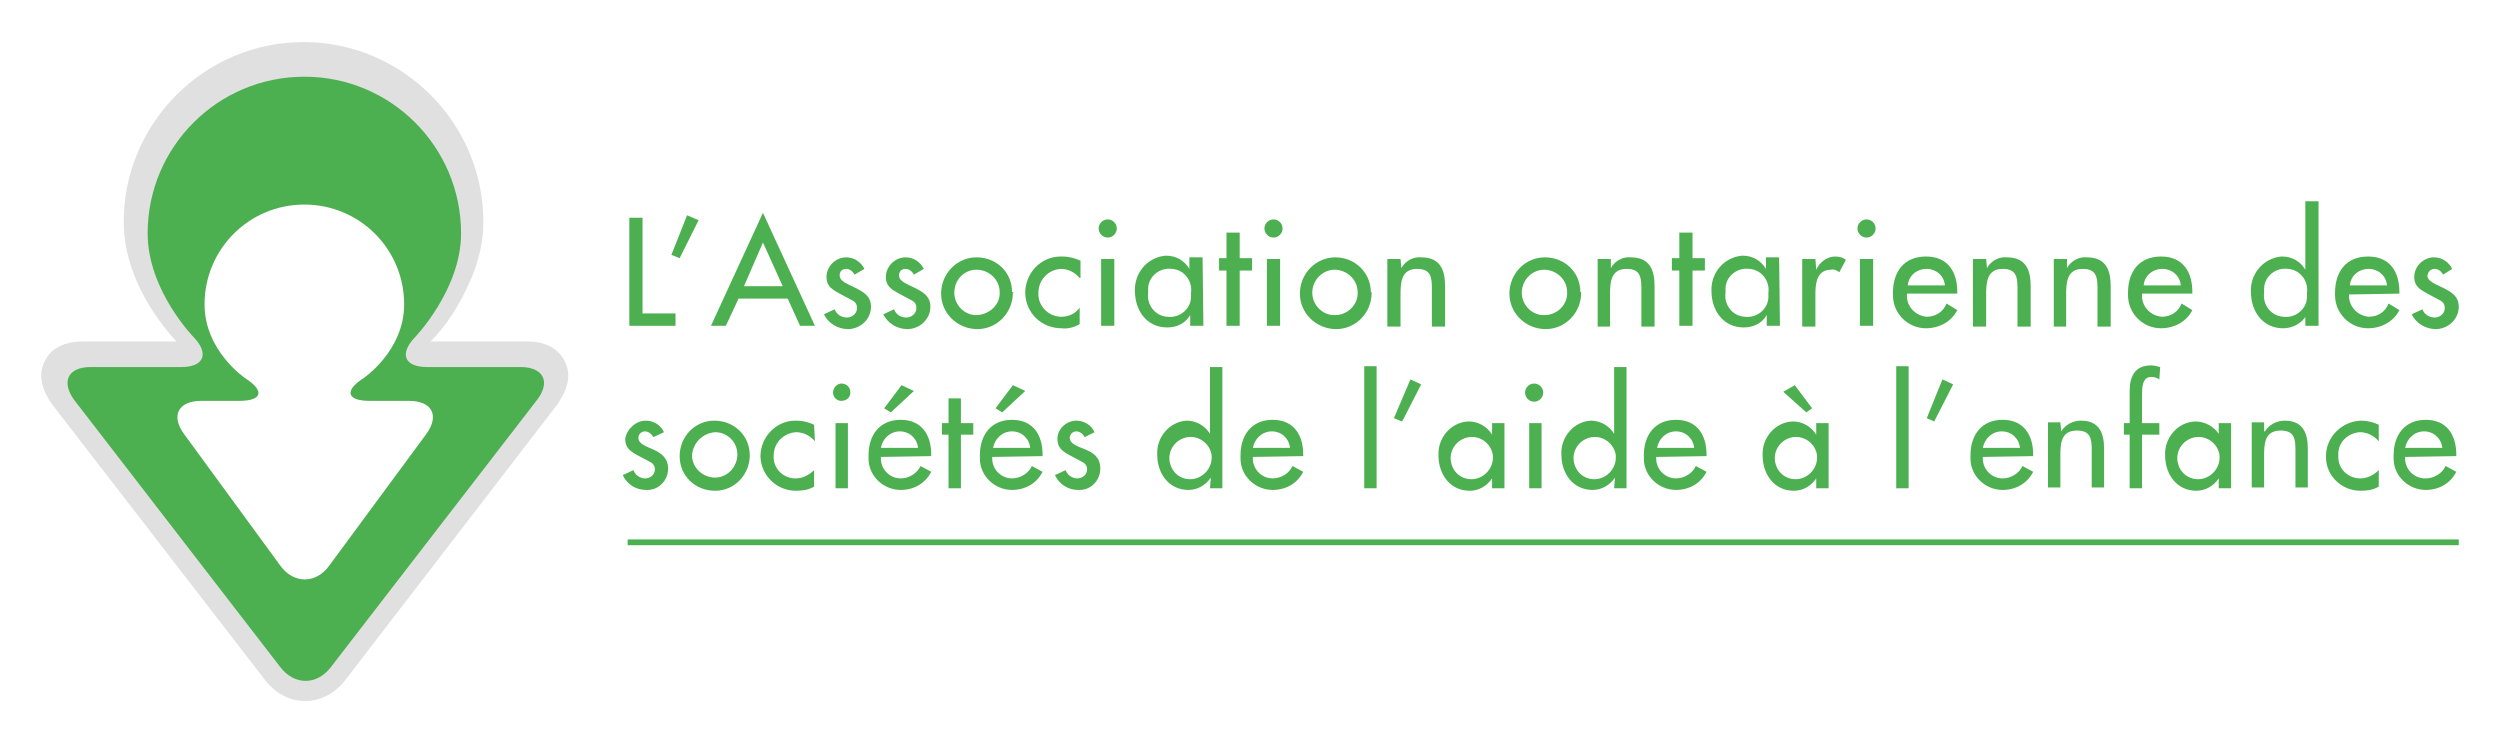 <?xml version="1.0" encoding="utf-8"?>
<!-- Generator: Adobe Illustrator 21.1.0, SVG Export Plug-In . SVG Version: 6.00 Build 0)  -->
<svg version="1.1" id="Layer_1" xmlns="http://www.w3.org/2000/svg" xmlns:xlink="http://www.w3.org/1999/xlink" x="0px" y="0px"
	 viewBox="0 0 303.1 90" style="enable-background:new 0 0 303.1 90;" xml:space="preserve">
<style type="text/css">
	.st0{fill:#4CAF50;}
	.st1{fill:#E0E0E0;}
</style>
<title>Artboard 2</title>
<path class="st0" d="M77.9,38h4v1.5h-5.6V26.4h1.6V38z"/>
<path class="st0" d="M84.7,26.7l-2.3,4.6l-1-0.4l1.9-4.8L84.7,26.7z"/>
<path class="st0" d="M89.5,36.3L88,39.5h-1.8l6.3-13.7l6.3,13.7H97l-1.5-3.3H89.5z M92.5,29.4l-2.3,5.3h4.7L92.5,29.4z"/>
<path class="st0" d="M103.6,33.3c-0.2-0.4-0.6-0.7-1-0.7c-0.5,0-0.8,0.3-0.8,0.8c0,0.7,0.9,1,1.9,1.5s1.9,1,1.9,2.3
	c0,1.5-1.3,2.7-2.8,2.7c0,0,0,0,0,0c-1.2,0-2.4-0.7-2.9-1.8l1.3-0.6c0.2,0.6,0.8,1,1.5,1c0.6,0,1.2-0.5,1.2-1.1c0,0,0,0,0-0.1
	c0-0.4-0.2-0.7-0.6-0.9l-1.5-0.8c-0.9-0.5-1.6-0.9-1.6-2c0-1.3,1.1-2.4,2.4-2.4c0,0,0,0,0,0c1,0,1.8,0.6,2.2,1.4L103.6,33.3z"/>
<path class="st0" d="M110.8,33.3c-0.2-0.4-0.6-0.7-1-0.7c-0.5,0-0.8,0.3-0.8,0.8c0,0.7,0.9,1,1.9,1.5s1.9,1,1.9,2.3
	c0,1.5-1.3,2.7-2.8,2.7c0,0,0,0,0,0c-1.2,0-2.4-0.7-2.9-1.8l1.3-0.6c0.2,0.6,0.8,1,1.5,1c0.6,0,1.2-0.5,1.2-1.1c0,0,0,0,0-0.1
	c0-0.4-0.2-0.7-0.6-0.9l-1.5-0.8c-0.9-0.5-1.6-0.9-1.6-2c0-1.3,1.1-2.4,2.4-2.4c0,0,0,0,0,0c1,0,1.8,0.6,2.2,1.4L110.8,33.3z"/>
<path class="st0" d="M122.8,35.5c0,2.4-1.9,4.4-4.3,4.4c-2.4,0-4.4-1.9-4.4-4.3c0-2.4,1.9-4.4,4.3-4.4c0,0,0,0,0,0
	c2.4,0,4.3,1.8,4.3,4.2C122.9,35.4,122.9,35.4,122.8,35.5z M115.7,35.5c0,1.5,1.3,2.8,2.8,2.7s2.8-1.3,2.7-2.8
	c0-1.5-1.3-2.7-2.8-2.7C116.9,32.7,115.7,33.9,115.7,35.5z"/>
<path class="st0" d="M130.9,33.7c-0.6-0.7-1.4-1.1-2.3-1.1c-1.5,0.1-2.7,1.3-2.7,2.9c-0.1,1.5,1.1,2.8,2.6,2.9c0.1,0,0.1,0,0.2,0
	c0.9,0,1.7-0.4,2.2-1.1v2c-0.7,0.4-1.5,0.6-2.2,0.5c-2.4,0-4.3-1.8-4.4-4.2c0,0,0,0,0-0.1c0-2.4,1.9-4.4,4.3-4.4c0.1,0,0.1,0,0.2,0
	c0.8,0,1.5,0.2,2.2,0.5V33.7z"/>
<path class="st0" d="M135.4,27.7c0,0.6-0.5,1.1-1.1,1.1s-1.1-0.5-1.1-1.1l0,0c0-0.6,0.5-1.1,1.1-1.1S135.4,27.1,135.4,27.7z
	 M135.1,39.5h-1.6v-8.1h1.6V39.5z"/>
<path class="st0" d="M145.9,39.5h-1.6v-1.3l0,0c-0.6,1-1.6,1.5-2.8,1.5c-2.5,0-3.9-2.1-3.9-4.4c-0.1-2.2,1.5-4.1,3.7-4.3
	c0,0,0.1,0,0.1,0c1.2,0,2.2,0.6,2.8,1.6l0,0v-1.4h1.6L145.9,39.5z M144.4,35.5c0.2-1.4-0.8-2.8-2.3-2.9c-1.4-0.2-2.8,0.8-2.9,2.3
	c0,0.2,0,0.4,0,0.6c-0.2,1.4,0.8,2.8,2.3,2.9c1.4,0.2,2.8-0.8,2.9-2.3C144.4,35.9,144.4,35.7,144.4,35.5z"/>
<path class="st0" d="M150.3,39.5h-1.6v-6.7h-0.9v-1.5h0.9v-3.1h1.6v3.1h1.5v1.5h-1.5V39.5z"/>
<path class="st0" d="M155.5,27.7c0,0.6-0.5,1.1-1.1,1.1s-1.1-0.5-1.1-1.1l0,0c0-0.6,0.5-1.1,1.1-1.1S155.5,27.1,155.5,27.7z
	 M155.2,39.5h-1.6v-8.1h1.6V39.5z"/>
<path class="st0" d="M166.3,35.5c0,2.4-1.9,4.4-4.3,4.4c-2.4,0-4.4-1.9-4.4-4.3s1.9-4.4,4.3-4.4c0,0,0,0,0,0c2.4,0,4.3,1.9,4.3,4.2
	C166.3,35.4,166.3,35.5,166.3,35.5z M159.1,35.5c0,1.5,1.3,2.8,2.8,2.7c1.5,0,2.8-1.3,2.7-2.8c0-1.5-1.3-2.7-2.8-2.7
	C160.4,32.7,159.1,33.9,159.1,35.5z"/>
<path class="st0" d="M169.9,32.5L169.9,32.5c0.5-0.9,1.5-1.4,2.4-1.3c2.3,0,2.9,1.5,2.9,3.5v4.9h-1.6v-4.7c0-1.4-0.2-2.3-1.8-2.3
	c-2,0-2,1.8-2,3.3v3.7h-1.6v-8.2h1.6L169.9,32.5z"/>
<path class="st0" d="M191.7,35.5c0,2.4-1.9,4.4-4.3,4.4c-2.4,0-4.4-1.9-4.4-4.3s1.9-4.4,4.3-4.4c0,0,0,0,0,0c2.4,0,4.3,1.8,4.3,4.2
	C191.7,35.4,191.7,35.4,191.7,35.5z M184.5,35.5c0,1.5,1.3,2.8,2.8,2.7c1.5,0,2.8-1.3,2.7-2.8c0-1.5-1.3-2.7-2.8-2.7
	C185.8,32.7,184.5,33.9,184.5,35.5z"/>
<path class="st0" d="M195.3,32.5L195.3,32.5c0.5-0.9,1.5-1.4,2.4-1.3c2.3,0,2.9,1.5,2.9,3.5v4.9H199v-4.7c0-1.4-0.2-2.3-1.8-2.3
	c-2,0-2,1.8-2,3.3v3.7h-1.5v-8.2h1.6L195.3,32.5z"/>
<path class="st0" d="M205.2,39.5h-1.6v-6.7h-0.9v-1.5h0.9v-3.1h1.6v3.1h1.5v1.5h-1.5V39.5z"/>
<path class="st0" d="M215.8,39.5h-1.6v-1.3l0,0c-0.6,1-1.6,1.5-2.8,1.5c-2.5,0-3.9-2.1-3.9-4.4c-0.1-2.2,1.5-4.1,3.7-4.3
	c0,0,0.1,0,0.1,0c1.2,0,2.2,0.6,2.8,1.6l0,0v-1.4h1.6L215.8,39.5z M214.4,35.5c0.2-1.4-0.8-2.8-2.3-2.9c-1.4-0.2-2.8,0.8-2.9,2.3
	c0,0.2,0,0.4,0,0.6c-0.2,1.4,0.8,2.8,2.3,2.9c1.4,0.2,2.8-0.8,2.9-2.3C214.4,35.9,214.4,35.7,214.4,35.5z"/>
<path class="st0" d="M220.2,32.7L220.2,32.7c0.4-0.9,1.3-1.6,2.3-1.6c0.5,0,0.9,0.1,1.3,0.4L223,33c-0.3-0.2-0.6-0.4-1-0.3
	c-1.7,0-1.9,1.6-1.9,2.9v4h-1.6v-8.2h1.6L220.2,32.7z"/>
<path class="st0" d="M227.4,27.7c0,0.6-0.5,1.1-1.1,1.1s-1.1-0.5-1.1-1.1l0,0c0-0.6,0.5-1.1,1.1-1.1S227.4,27.1,227.4,27.7z
	 M227.1,39.5h-1.6v-8.1h1.6V39.5z"/>
<path class="st0" d="M231.2,35.7c-0.1,1.4,1,2.6,2.4,2.7c0,0,0,0,0,0c1.1,0,2-0.6,2.4-1.6l1.3,0.8c-0.7,1.4-2.2,2.2-3.8,2.2
	c-2.2,0-4-1.8-4-4c0-0.1,0-0.2,0-0.3c0-2.5,1.3-4.4,4-4.4s3.8,1.9,3.8,4.3v0.2H231.2z M235.8,34.6c-0.1-1.2-1.1-2-2.2-2
	c-1.2,0-2.2,0.8-2.3,2H235.8z"/>
<path class="st0" d="M240.9,32.5L240.9,32.5c0.5-0.9,1.5-1.4,2.4-1.3c2.3,0,2.9,1.5,2.9,3.5v4.9h-1.6v-4.7c0-1.4-0.2-2.3-1.8-2.3
	c-2,0-2,1.8-2,3.3v3.7h-1.6v-8.2h1.6L240.9,32.5z"/>
<path class="st0" d="M250.6,32.5L250.6,32.5c0.5-0.9,1.5-1.4,2.4-1.3c2.3,0,2.9,1.5,2.9,3.5v4.9h-1.6v-4.7c0-1.4-0.2-2.3-1.8-2.3
	c-2,0-2,1.8-2,3.3v3.7H249v-8.2h1.6L250.6,32.5z"/>
<path class="st0" d="M259.7,35.7c-0.1,1.4,1,2.6,2.4,2.7c0,0,0,0,0,0c1.1,0,2-0.6,2.4-1.6l1.3,0.8c-0.7,1.4-2.2,2.2-3.8,2.2
	c-2.2,0-4-1.8-4-4c0-0.1,0-0.2,0-0.3c0-2.5,1.3-4.4,4-4.4s3.8,1.9,3.8,4.3v0.2H259.7z M264.4,34.6c-0.1-1.2-1.1-2-2.2-2
	c-1.2,0-2.2,0.8-2.3,2H264.4z"/>
<path class="st0" d="M279.6,38.3L279.6,38.3c-0.6,0.9-1.6,1.5-2.8,1.5c-2.5,0-3.9-2.1-3.9-4.4c-0.1-2.2,1.5-4.1,3.7-4.3
	c0,0,0.1,0,0.1,0c1.2,0,2.2,0.6,2.8,1.6l0,0v-8.3h1.6v15.1h-1.6V38.3z M279.7,35.5c0.2-1.4-0.8-2.8-2.3-2.9
	c-1.4-0.2-2.8,0.8-2.9,2.3c0,0.2,0,0.4,0,0.6c-0.2,1.4,0.8,2.8,2.3,2.9c1.4,0.2,2.8-0.8,2.9-2.3C279.7,35.9,279.7,35.7,279.7,35.5z"
	/>
<path class="st0" d="M284.8,35.7c-0.1,1.4,1,2.6,2.4,2.7c0,0,0,0,0,0c1.1,0,2-0.6,2.4-1.6l1.3,0.8c-0.7,1.4-2.2,2.2-3.8,2.2
	c-2.2,0-4-1.8-4-4c0-0.1,0-0.2,0-0.3c0-2.5,1.3-4.4,4-4.4s3.8,1.9,3.8,4.3v0.2L284.8,35.7z M289.4,34.6c-0.1-1.2-1.1-2-2.2-2
	c-1.2,0-2.2,0.8-2.3,2H289.4z"/>
<path class="st0" d="M296.2,33.3c-0.2-0.4-0.6-0.7-1-0.7c-0.5,0-0.8,0.3-0.9,0.8c0,0.7,0.9,1,1.9,1.5s1.9,1,1.9,2.3
	c0,1.5-1.3,2.7-2.8,2.7c0,0,0,0,0,0c-1.2,0-2.4-0.7-2.9-1.8l1.3-0.6c0.2,0.6,0.8,1,1.5,1c0.6,0,1.2-0.5,1.2-1.1c0,0,0,0,0-0.1
	c0-0.4-0.2-0.7-0.6-0.9l-1.5-0.8c-0.9-0.5-1.6-0.9-1.6-2c0-1.3,1.1-2.4,2.4-2.4c0,0,0,0,0,0c1,0,1.8,0.6,2.2,1.4L296.2,33.3z"/>
<path class="st0" d="M79.2,53c-0.2-0.4-0.6-0.7-1-0.7c-0.4,0-0.8,0.3-0.8,0.8c0,0.7,0.9,1,1.8,1.4s1.8,1,1.8,2.3
	c0,1.5-1.2,2.7-2.7,2.6c0,0,0,0,0,0c-1.2,0-2.3-0.7-2.8-1.8l1.3-0.6c0.2,0.6,0.8,1,1.4,1c0.6,0,1.2-0.4,1.2-1.1c0,0,0,0,0,0
	c0-0.4-0.2-0.7-0.6-0.9l-1.5-0.8c-0.9-0.5-1.5-0.9-1.5-2C76,52,77.1,51,78.3,51c0.9,0,1.8,0.5,2.2,1.4L79.2,53z"/>
<path class="st0" d="M90.9,55.2c0,2.3-1.8,4.3-4.2,4.3s-4.3-1.8-4.3-4.2c0-2.3,1.8-4.3,4.2-4.3c0,0,0,0,0,0
	C89,51,90.9,52.8,90.9,55.2C90.9,55.1,90.9,55.2,90.9,55.2z M83.9,55.2c0,1.5,1.3,2.7,2.8,2.7c1.5,0,2.7-1.3,2.7-2.8
	c0-1.5-1.2-2.7-2.7-2.7C85.2,52.5,84,53.7,83.9,55.2L83.9,55.2z"/>
<path class="st0" d="M98.8,53.5c-0.6-0.7-1.4-1.1-2.3-1.1c-1.5,0.1-2.7,1.3-2.7,2.8c-0.1,1.5,1,2.7,2.5,2.8c0.1,0,0.2,0,0.2,0
	c0.8,0,1.6-0.4,2.2-1v2c-0.7,0.4-1.4,0.5-2.2,0.5c-2.3,0-4.2-1.8-4.3-4.1c0,0,0,0,0-0.1C92.2,53,94.1,51,96.4,51c0.1,0,0.1,0,0.2,0
	c0.7,0,1.5,0.2,2.1,0.5L98.8,53.5z"/>
<path class="st0" d="M103.1,47.6c0,0.6-0.5,1-1.1,1c-0.6,0-1-0.5-1-1c0-0.6,0.5-1.1,1-1.1C102.7,46.5,103.1,47,103.1,47.6
	C103.1,47.6,103.1,47.6,103.1,47.6z M102.8,59.2h-1.5v-7.9h1.5V59.2z"/>
<path class="st0" d="M106.8,55.4c-0.1,1.4,1,2.6,2.4,2.6c0,0,0,0,0,0c1,0,2-0.6,2.4-1.5l1.3,0.7c-0.7,1.4-2.1,2.2-3.7,2.2
	c-2.1,0-3.9-1.7-3.9-3.8c0-0.1,0-0.2,0-0.4c0-2.4,1.3-4.3,3.9-4.3s3.7,1.9,3.7,4.2v0.2L106.8,55.4z M111.3,54.3c-0.1-1.1-1-2-2.2-2
	c-1.2,0-2.1,0.9-2.3,2H111.3z M110.8,47.4L108,50l-0.8-0.5l2.1-2.8L110.8,47.4z"/>
<path class="st0" d="M116.5,59.2H115v-6.5h-0.8v-1.4h0.8v-3h1.5v3h1.5v1.4h-1.5V59.2z"/>
<path class="st0" d="M120.3,55.4c-0.1,1.4,1,2.6,2.4,2.6c0,0,0,0,0,0c1,0,2-0.6,2.4-1.5l1.3,0.7c-0.7,1.4-2.1,2.2-3.7,2.2
	c-2.1,0-3.9-1.7-3.9-3.8c0-0.1,0-0.2,0-0.4c0-2.4,1.3-4.3,3.9-4.3s3.7,1.9,3.7,4.2v0.2L120.3,55.4z M124.9,54.3c-0.1-1.1-1-2-2.2-2
	c-1.2,0-2.1,0.9-2.3,2H124.9z M124.3,47.4l-2.8,2.6l-0.8-0.5l2.1-2.8L124.3,47.4z"/>
<path class="st0" d="M131.5,53c-0.2-0.4-0.6-0.7-1-0.7c-0.4,0-0.8,0.3-0.8,0.8c0,0.7,0.9,1,1.9,1.4s1.8,1,1.8,2.3
	c0,1.5-1.2,2.7-2.7,2.6c0,0,0,0,0,0c-1.2,0-2.3-0.7-2.8-1.8l1.3-0.6c0.2,0.6,0.8,1,1.4,1c0.6,0,1.2-0.4,1.2-1.1c0,0,0,0,0,0
	c0-0.4-0.2-0.7-0.6-0.9l-1.5-0.8c-0.9-0.5-1.5-0.9-1.5-2c0-1.2,1.1-2.2,2.3-2.2c0.9,0,1.8,0.5,2.2,1.4L131.5,53z"/>
<path class="st0" d="M146.8,57.9L146.8,57.9c-0.6,0.9-1.6,1.5-2.7,1.5c-2.4,0-3.8-2-3.8-4.3c-0.1-2.1,1.5-4,3.6-4.1c0,0,0,0,0,0
	c1.1,0,2.2,0.6,2.8,1.6l0,0v-8.1h1.5v14.7h-1.5L146.8,57.9z M146.9,55.2c-0.2-1.4-1.5-2.4-2.9-2.2s-2.4,1.5-2.2,2.9
	c0.2,1.3,1.2,2.2,2.5,2.2c1.4,0,2.6-1.2,2.6-2.6C146.9,55.4,146.9,55.3,146.9,55.2L146.9,55.2z"/>
<path class="st0" d="M151.9,55.4c-0.1,1.4,1,2.6,2.4,2.6c0,0,0,0,0,0c1,0,2-0.6,2.4-1.5l1.3,0.7c-0.7,1.4-2.1,2.2-3.7,2.2
	c-2.1,0-3.9-1.7-3.9-3.8c0-0.1,0-0.2,0-0.4c0-2.4,1.3-4.3,3.9-4.3s3.7,1.9,3.7,4.2v0.2L151.9,55.4z M156.4,54.3c-0.1-1.1-1-2-2.2-2
	c-1.2,0-2.1,0.9-2.3,2H156.4z"/>
<path class="st0" d="M166.9,59.2h-1.5V44.4h1.5V59.2z"/>
<path class="st0" d="M172.3,46.6l-2.3,4.5l-1-0.4l2-4.7L172.3,46.6z"/>
<path class="st0" d="M182.4,59.2h-1.5v-1.2l0,0c-0.6,0.9-1.6,1.5-2.7,1.5c-2.4,0-3.8-2-3.8-4.3c-0.1-2.1,1.5-4,3.6-4.1
	c0,0,0.1,0,0.1,0c1.1,0,2.2,0.6,2.8,1.6l0,0v-1.4h1.5L182.4,59.2z M181,55.2c-0.2-1.4-1.5-2.4-2.9-2.2s-2.4,1.5-2.2,2.9
	c0.2,1.3,1.2,2.2,2.5,2.2c1.4,0,2.6-1.2,2.6-2.6C181,55.3,181,55.3,181,55.2L181,55.2z"/>
<path class="st0" d="M187.1,47.6c0,0.6-0.5,1.1-1.1,1.1s-1.1-0.5-1.1-1.1s0.5-1.1,1.1-1.1S187.1,47,187.1,47.6z M186.9,59.2h-1.5
	v-7.9h1.5V59.2z"/>
<path class="st0" d="M195.8,57.9L195.8,57.9c-0.6,0.9-1.6,1.5-2.7,1.5c-2.4,0-3.8-2-3.8-4.3c-0.1-2.1,1.5-4,3.6-4.1c0,0,0,0,0,0
	c1.1,0,2.2,0.6,2.8,1.6l0,0v-8.1h1.5v14.7h-1.5L195.8,57.9z M195.9,55.2c-0.2-1.4-1.5-2.4-2.9-2.2s-2.4,1.5-2.2,2.9
	c0.2,1.3,1.2,2.2,2.5,2.2c1.4,0,2.6-1.2,2.6-2.6C195.9,55.3,195.9,55.3,195.9,55.2L195.9,55.2z"/>
<path class="st0" d="M200.8,55.4c-0.1,1.4,1,2.6,2.4,2.6c0,0,0,0,0,0c1,0,2-0.6,2.4-1.5l1.3,0.7c-0.7,1.4-2.1,2.2-3.7,2.2
	c-2.1,0-3.9-1.7-3.9-3.8c0-0.1,0-0.2,0-0.4c0-2.4,1.3-4.3,3.9-4.3s3.7,1.9,3.7,4.2v0.2L200.8,55.4z M205.4,54.3c-0.1-1.1-1-2-2.2-2
	c-1.2,0-2.1,0.9-2.3,2H205.4z"/>
<path class="st0" d="M221.7,59.2h-1.5v-1.2l0,0c-0.6,0.9-1.6,1.5-2.7,1.5c-2.4,0-3.8-2-3.8-4.3c-0.1-2.1,1.5-4,3.6-4.1
	c0,0,0.1,0,0.1,0c1.1,0,2.2,0.6,2.8,1.6l0,0v-1.4h1.5L221.7,59.2z M220.3,55.2c-0.2-1.4-1.5-2.4-2.9-2.2s-2.4,1.5-2.2,2.9
	c0.2,1.3,1.2,2.2,2.5,2.2c1.4,0,2.6-1.2,2.6-2.6C220.3,55.3,220.3,55.3,220.3,55.2L220.3,55.2z M217.6,46.7l2.1,2.8L219,50l-2.8-2.5
	L217.6,46.7z"/>
<path class="st0" d="M231.4,59.2h-1.5V44.4h1.5V59.2z"/>
<path class="st0" d="M236.8,46.6l-2.3,4.5l-0.9-0.4l1.9-4.7L236.8,46.6z"/>
<path class="st0" d="M240.4,55.4c-0.1,1.4,1,2.6,2.4,2.6c0,0,0,0,0,0c1,0,2-0.6,2.4-1.5l1.3,0.7c-0.7,1.4-2.1,2.2-3.7,2.2
	c-2.1,0-3.9-1.7-3.9-3.8c0-0.1,0-0.2,0-0.4c0-2.4,1.3-4.3,3.9-4.3s3.7,1.9,3.7,4.2v0.2L240.4,55.4z M244.9,54.3c-0.1-1.1-1-2-2.2-2
	c-1.2,0-2.1,0.9-2.3,2H244.9z"/>
<path class="st0" d="M249.9,52.3L249.9,52.3c0.5-0.8,1.4-1.3,2.4-1.3c2.2,0,2.8,1.5,2.8,3.4v4.7h-1.5v-4.6c0-1.4-0.2-2.3-1.8-2.3
	c-2,0-2,1.7-2,3.2v3.7h-1.5v-7.9h1.5L249.9,52.3z"/>
<path class="st0" d="M261.8,46c-0.3-0.2-0.6-0.3-1-0.3c-1.1,0-1.1,1.4-1.1,2.2v3.4h2.1v1.4h-2.1v6.5h-1.5v-6.5h-0.7v-1.4h0.7v-3.9
	c0-1.7,0.6-3.1,2.6-3.1c0.4,0,0.7,0.1,1.1,0.2L261.8,46z"/>
<path class="st0" d="M270.5,59.2H269v-1.2l0,0c-0.6,0.9-1.6,1.5-2.7,1.5c-2.4,0-3.8-2-3.8-4.3c-0.1-2.1,1.5-4,3.6-4.1c0,0,0,0,0.1,0
	c1.1,0,2.2,0.6,2.8,1.5l0,0v-1.3h1.5L270.5,59.2z M269.1,55.2c-0.2-1.4-1.5-2.4-2.9-2.2s-2.4,1.5-2.2,2.9c0.2,1.3,1.2,2.2,2.5,2.2
	c1.4,0,2.6-1.2,2.6-2.6C269.1,55.3,269.1,55.3,269.1,55.2L269.1,55.2z"/>
<path class="st0" d="M274.6,52.3L274.6,52.3c0.5-0.8,1.4-1.3,2.4-1.3c2.2,0,2.8,1.5,2.8,3.4v4.7h-1.5v-4.6c0-1.4-0.2-2.3-1.8-2.3
	c-2,0-2,1.7-2,3.2v3.7h-1.5v-7.9h1.5V52.3z"/>
<path class="st0" d="M288.4,53.5c-0.6-0.7-1.4-1.1-2.3-1.1c-1.5,0.1-2.7,1.3-2.6,2.8c-0.1,1.5,1,2.7,2.5,2.8c0.1,0,0.1,0,0.2,0
	c0.8,0,1.6-0.4,2.2-1v2c-0.7,0.4-1.4,0.5-2.2,0.5c-2.3,0-4.2-1.8-4.2-4.1c0,0,0-0.1,0-0.1c0-2.3,1.9-4.2,4.2-4.3c0,0,0.1,0,0.1,0
	c0.7,0,1.5,0.2,2.1,0.5L288.4,53.5z"/>
<path class="st0" d="M291.6,55.4c-0.1,1.4,1,2.6,2.4,2.6c0,0,0,0,0.1,0c1,0,2-0.6,2.4-1.5l1.3,0.7c-0.7,1.4-2.1,2.2-3.7,2.2
	c-2.1,0-3.9-1.7-3.9-3.8c0-0.1,0-0.2,0-0.4c0-2.4,1.3-4.3,3.9-4.3s3.7,1.9,3.7,4.2v0.2L291.6,55.4z M296.1,54.3c-0.1-1.1-1-2-2.2-2
	c-1.2,0-2.1,0.9-2.3,2H296.1z"/>
<polygon class="st0" points="76.1,66.1 76.1,65.4 298.1,65.4 298.1,66.1 76.1,66.1 "/>
<g>
	<g>
		<path class="st1" d="M37,85c-1.9,0-3.7-1-4.9-2.6l0,0L6.3,49C5.6,48,5,46.8,5,45.5l0,0c0-1.2,0.7-2.6,1.7-3.2l0,0
			c1-0.7,2.2-0.9,3.4-0.9l0,0h11.3c-0.3-0.3-1.7-1.8-3.2-4.2l0,0c-1.6-2.6-3.2-6.2-3.2-10.3l0,0c0-12,9.8-21.8,21.8-21.8l0,0
			c12,0,21.8,9.8,21.8,21.8l0,0c0,4.2-1.7,7.7-3.2,10.3l0,0c-1.4,2.4-2.9,3.9-3.2,4.2l0,0h11.6c1.2,0,2.4,0.2,3.4,0.9l0,0
			c1,0.7,1.7,2,1.7,3.2l0,0c0,1.3-0.6,2.4-1.3,3.5l0,0L41.9,82.4C40.7,84,38.9,85,37,85L37,85C37,85,37,85,37,85L37,85z M24.7,45
			L24.7,45c-1,0.6-2,0.8-3.2,0.8l0,0H10.1c-0.2,0-0.4,0-0.6,0l0,0c0.1,0.1,0.2,0.3,0.3,0.5l0,0l25.8,33.4c0.5,0.7,1,0.8,1.4,0.8l0,0
			c0.4,0,0.9-0.2,1.4-0.8l0,0l25.8-33.4c0.1-0.2,0.3-0.4,0.3-0.5l0,0c-0.1,0-0.3,0-0.6,0l0,0H52.2v-2.2v-2.1v2.1v2.2
			c-1.1,0-0.9-0.2-1.9-0.8l0,0c-1-0.5-1.8-1.8-1.7-3l0,0c0-1.5,0.8-2.6,1.8-3.7l0,0c0,0,0,0,0,0l0,0c0,0,0.1-0.1,0.2-0.2l0,0
			c0.1-0.2,0.3-0.4,0.6-0.7l0,0c0.5-0.6-0.1-1.5,0.6-2.6l0,0c1.3-2.2,2.6-5.1,2.6-8l0,0c0-9.6-7.8-17.4-17.4-17.4l0,0
			c-9.6,0-17.4,7.8-17.4,17.4l0,0c-0.1,5.5,4.6,11,5.1,11.4l0,0c0,0,0,0,0,0l0,0"/>
	</g>
	<g>
		<g>
			<path class="st0" d="M51.8,44.5c-2.8,0-3.4-1.6-1.5-3.6c0,0,5.6-5.8,5.6-12.6c0-10.5-8.5-19-19-19c-10.5,0-19,8.5-19,19
				c0,6.9,5.6,12.6,5.6,12.6c1.9,2,1.2,3.6-1.5,3.6H11c-2.8,0-3.6,1.8-2,4l25,32.4c1.7,2.2,4.4,2.2,6.1,0l25-32.4c1.7-2.2,0.8-4-2-4
				H51.8z M39.9,68.6c-1.6,2.2-4.3,2.2-5.9,0l-11.7-16c-1.6-2.2-0.7-4,2.1-4H29c2.8,0,3.1-1.2,0.8-2.7c0,0-5-3.3-5-9
				c0-6.7,5.4-12.1,12.1-12.1c6.7,0,12.1,5.4,12.1,12.1c0,5.7-5,9-5,9c-2.3,1.5-1.9,2.7,0.8,2.7h4.8c2.8,0,3.7,1.8,2.1,4L39.9,68.6z
				"/>
		</g>
	</g>
</g>
</svg>
